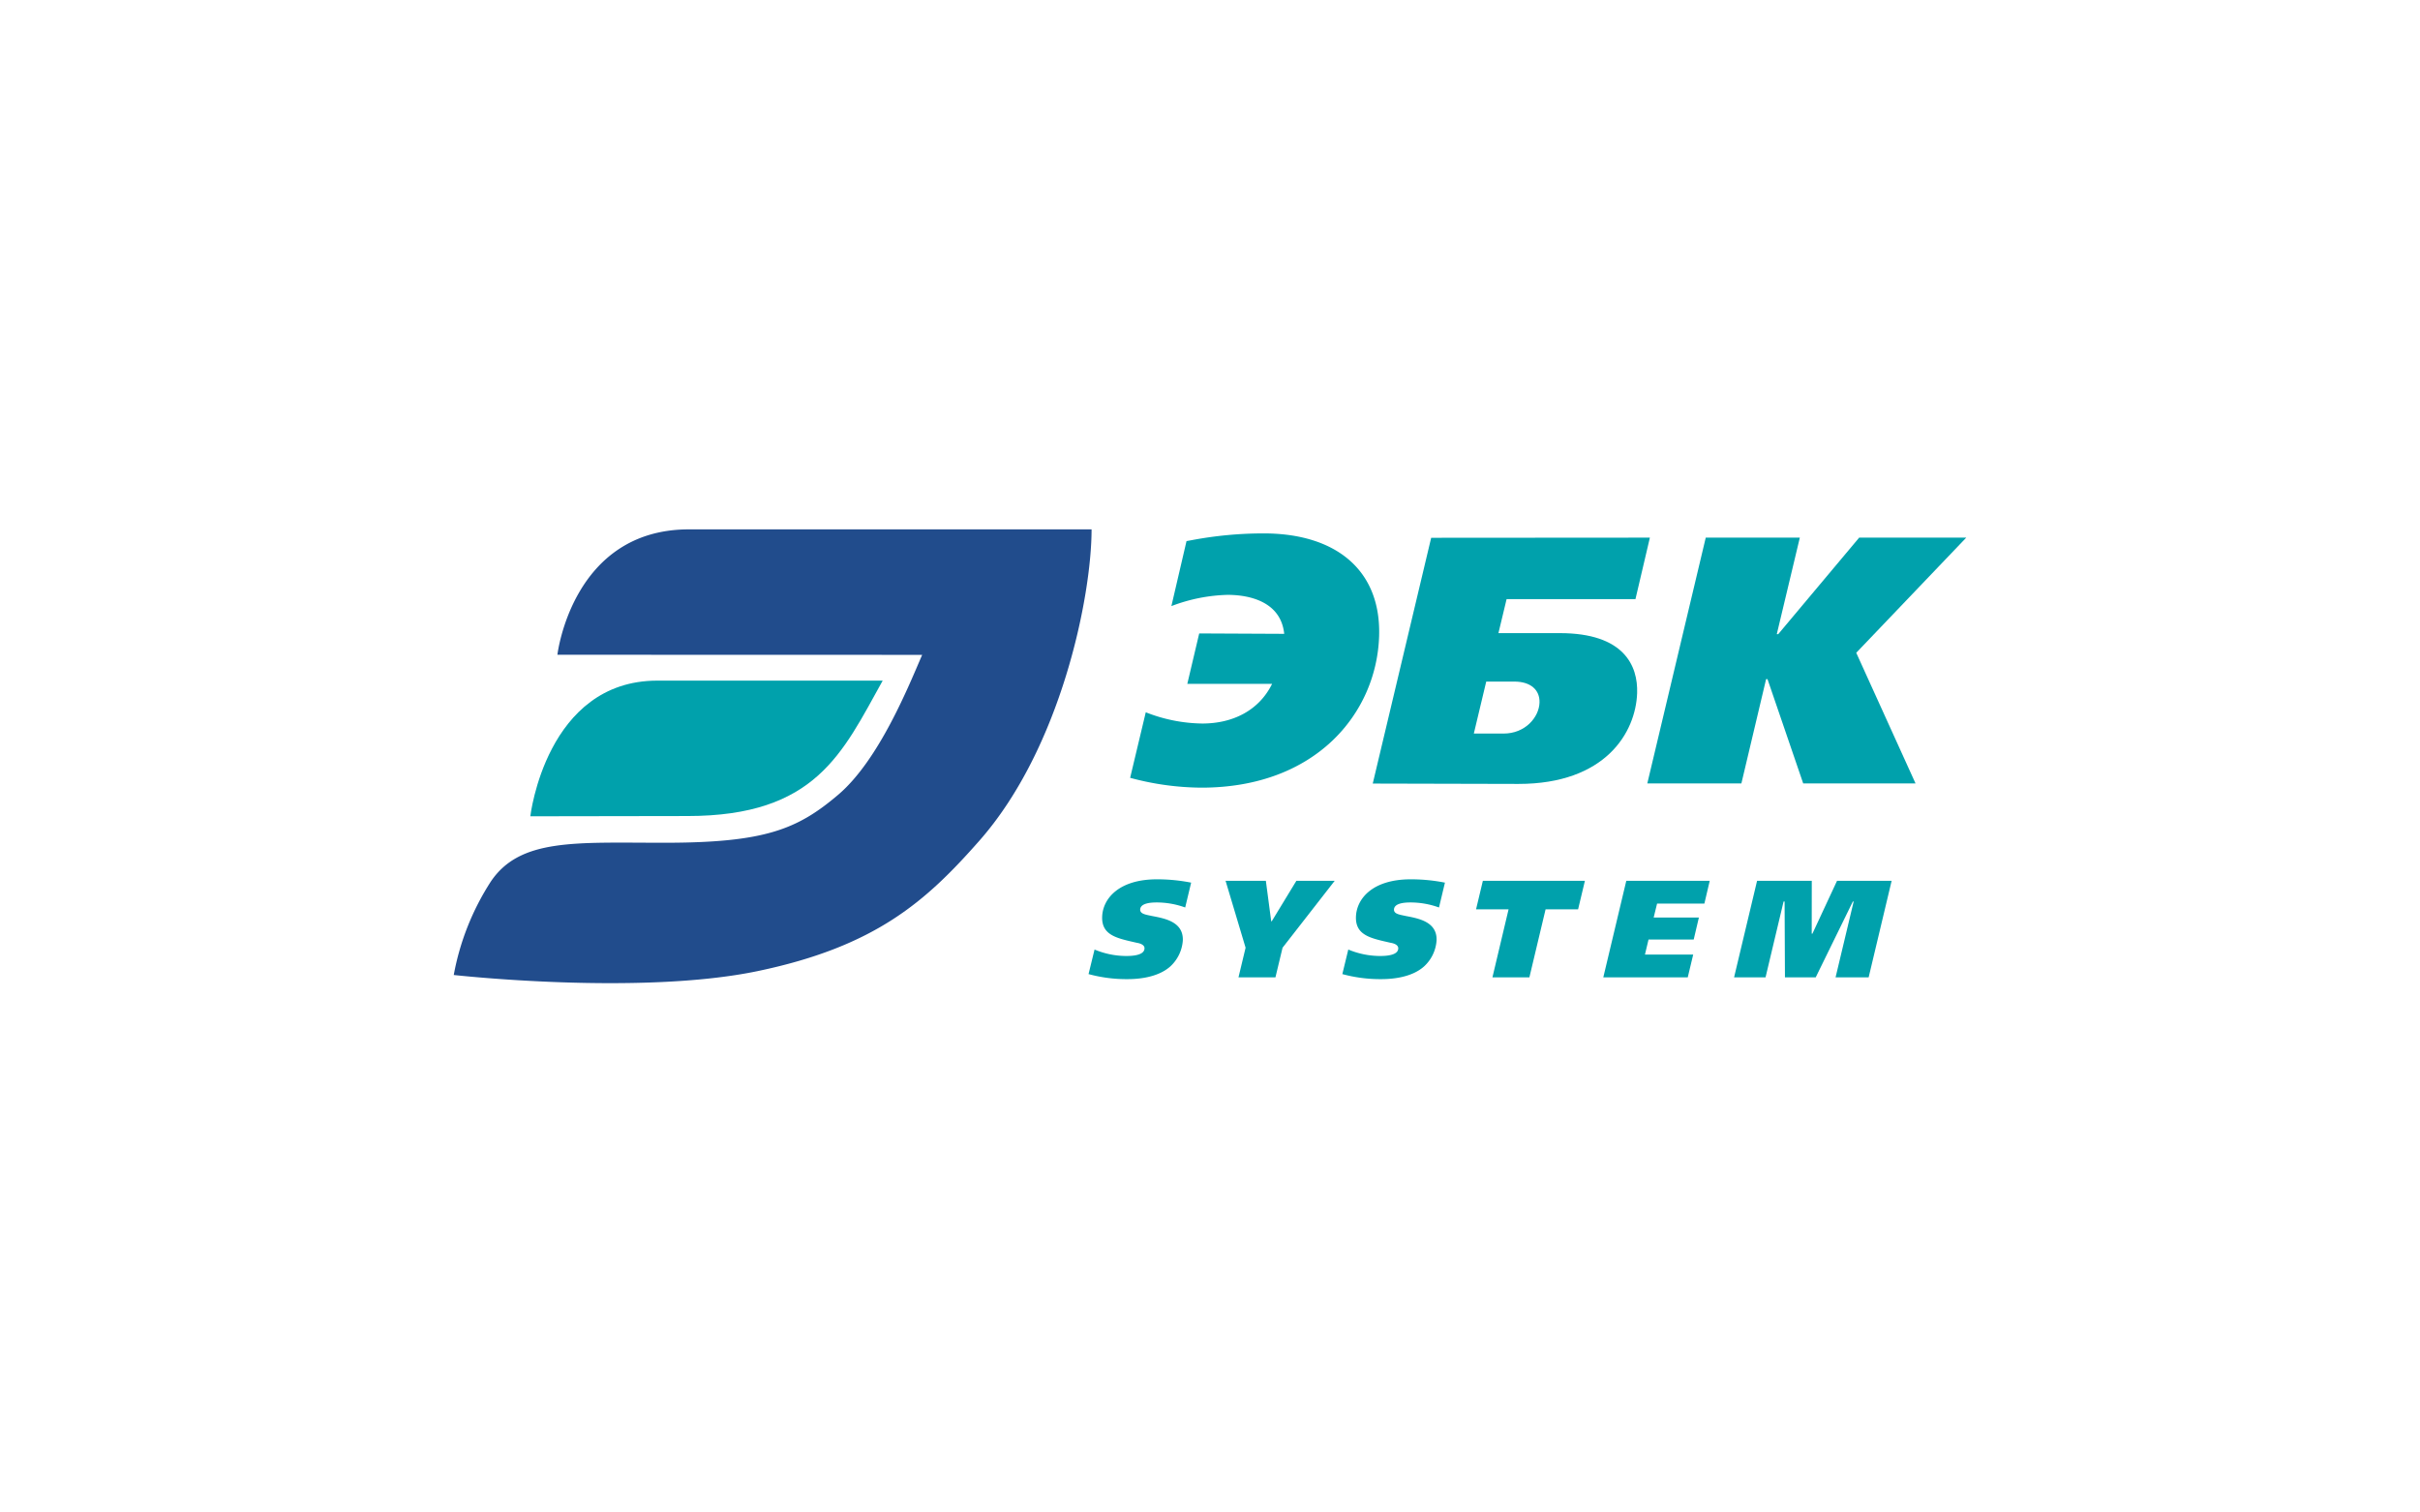 <?xml version="1.0" encoding="UTF-8"?> <svg xmlns="http://www.w3.org/2000/svg" id="Слой_1" data-name="Слой 1" viewBox="0 0 480 300"> <defs> <style>.cls-1{fill:#214c8c;}.cls-1,.cls-2{fill-rule:evenodd;}.cls-2{fill:#00a1ac;}</style> </defs> <path class="cls-1" d="M110.56,129.87S113.47,105,136.64,105h79.87c0,13.28-6.06,43.44-22.33,61.84-10.44,11.83-20.4,20.87-43.87,25.77s-60.31.78-60.31.78a51.12,51.12,0,0,1,7.37-18.56c5.82-8.6,16.84-7.67,34.36-7.67,19.9,0,26.4-2.62,34.52-9.52s14-21.62,16.66-27.75Z"></path> <path class="cls-2" d="M254.72,125.72c-.68-6.55-7.19-7.73-11.23-7.73a33.44,33.44,0,0,0-11.15,2.23l3-12.89,1.13-.21a76.86,76.86,0,0,1,14.18-1.32c14.34,0,23.35,7.31,22.89,20.48-.53,15.11-12.47,29.95-35.24,29.95a55.14,55.14,0,0,1-14.14-1.95l3.1-13a31.5,31.5,0,0,0,11.2,2.23c6.06,0,11.24-2.57,13.86-7.87H235.5l2.36-10Z"></path> <path class="cls-2" d="M327.25,106.64l-2.86,12.19H298.83l-1.62,6.75h12.18c12.74,0,15.52,6.48,15.33,11.91-.28,7.8-6.28,18-23.54,18l-28.9-.07,11.59-48.75ZM292.33,145.5h5.92c4.25,0,7-3.2,7.11-6.13.08-2.57-1.81-4.18-5-4.18h-5.57Z"></path> <polygon class="cls-2" points="352.42 125.79 352.7 125.79 368.76 106.64 390 106.64 368.18 129.48 379.94 155.39 357.66 155.39 350.58 134.71 350.3 134.71 345.4 155.39 326.74 155.39 338.33 106.64 356.99 106.64 352.42 125.79"></polygon> <path class="cls-2" d="M235.08,180a16.64,16.64,0,0,0-5.6-1c-1.17,0-3.28.11-3.33,1.42,0,.88,1.14,1,2.31,1.26,2.58.49,6.27,1.15,6.15,4.84a7.72,7.72,0,0,1-2.45,5.14c-2.54,2.3-6.57,2.55-8.54,2.55a28.56,28.56,0,0,1-7.71-1l1.19-4.87a16.43,16.43,0,0,0,6.29,1.28c3,0,3.59-.82,3.62-1.5s-.79-1-1.53-1.12c-3.82-.88-7-1.42-6.87-5.17.12-3.53,3.24-7.42,10.87-7.42a35,35,0,0,1,6.78.66Z"></path> <polygon class="cls-2" points="254.39 187.98 252.98 193.86 245.65 193.86 247.06 187.98 243.09 174.71 251.08 174.71 252.14 182.73 252.25 182.73 257.13 174.71 264.73 174.71 254.39 187.98"></polygon> <path class="cls-2" d="M285.42,180a16.64,16.64,0,0,0-5.6-1c-1.18,0-3.28.11-3.33,1.42,0,.88,1.14,1,2.31,1.26,2.58.49,6.27,1.15,6.14,4.84a7.68,7.68,0,0,1-2.45,5.14c-2.53,2.3-6.57,2.55-8.53,2.55a28.5,28.5,0,0,1-7.71-1l1.18-4.87a16.51,16.51,0,0,0,6.3,1.28c3,0,3.59-.82,3.61-1.5s-.78-1-1.52-1.12c-3.82-.88-7-1.42-6.87-5.17.12-3.53,3.23-7.42,10.87-7.42a35,35,0,0,1,6.78.66Z"></path> <polygon class="cls-2" points="314.36 174.71 313.01 180.37 306.56 180.37 303.35 193.86 296.02 193.86 299.22 180.37 292.77 180.37 294.12 174.71 314.36 174.71"></polygon> <polygon class="cls-2" points="339.12 174.71 338.06 179.22 328.68 179.22 328 181.99 336.97 181.99 335.94 186.36 326.98 186.36 326.27 189.34 335.84 189.34 334.76 193.86 318.01 193.86 322.57 174.71 339.12 174.71 339.12 174.71"></polygon> <polygon class="cls-2" points="348.51 174.71 359.36 174.71 359.35 185.19 359.49 185.19 364.37 174.71 375.2 174.71 370.64 193.86 364.08 193.86 367.67 178.81 367.51 178.81 360.14 193.86 354.04 193.86 353.97 178.81 353.77 178.81 350.19 193.86 343.95 193.86 348.51 174.71"></polygon> <path class="cls-2" d="M105.19,161.91S108.3,135,130.39,135l44.69,0c-8,14.36-13.25,26.86-38.73,26.86Z"></path> </svg> 